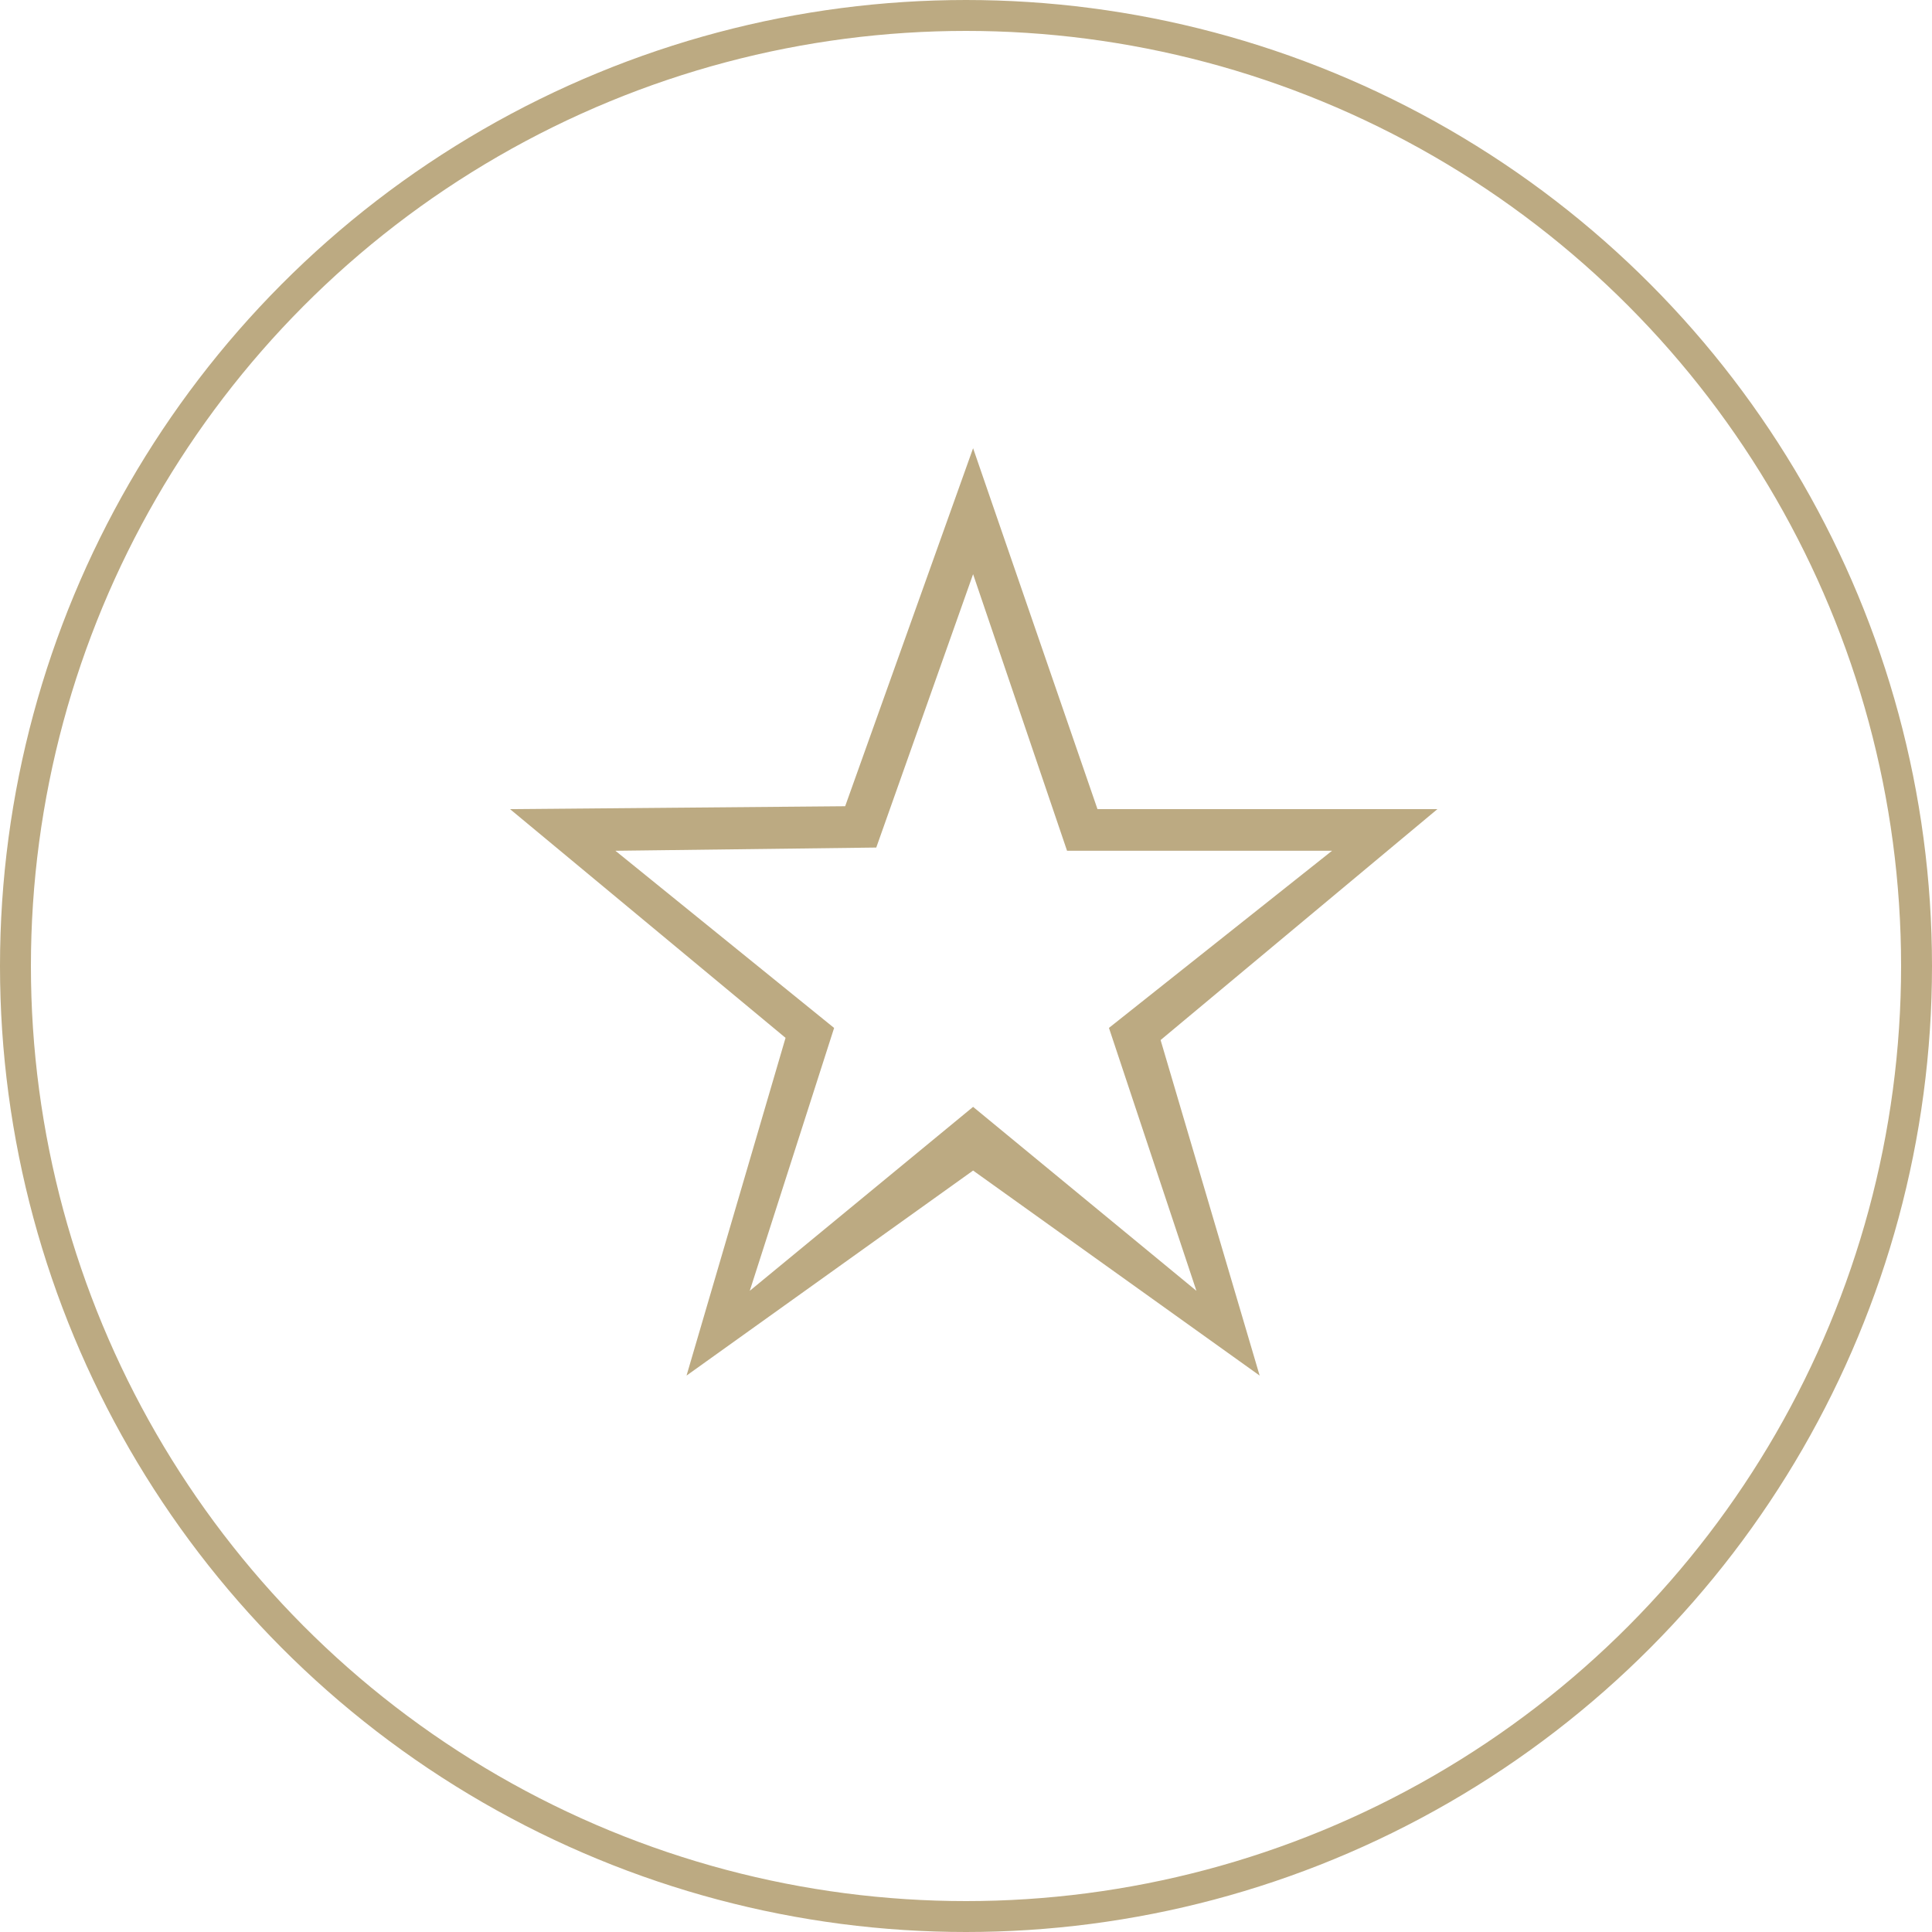 <?xml version="1.0" encoding="UTF-8"?> <svg xmlns="http://www.w3.org/2000/svg" width="125" height="125" viewBox="0 0 125 125" fill="none"> <circle cx="62.5" cy="62.5" r="61.5" stroke="#BCAA82" stroke-width="2"></circle> <g clip-path="url(#clip0_561_79)"> <path d="M71.007 52.351L62.959 29L54.682 52.163L33 52.351L50.825 67.149L44.419 89L62.959 75.734L81.499 89L75.09 67.291L93 52.351H71.007ZM77.408 83.516L62.959 71.614L48.51 83.515L53.967 66.508L39.818 55.045L56.694 54.836L62.959 37.149L69.038 55.045H86.182L71.749 66.505L77.408 83.516Z" fill="#BCAA82"></path> </g> <defs> <clipPath id="clip0_561_79"> <rect width="60" height="60" fill="white" transform="translate(33 29)"></rect> </clipPath> </defs> </svg> 